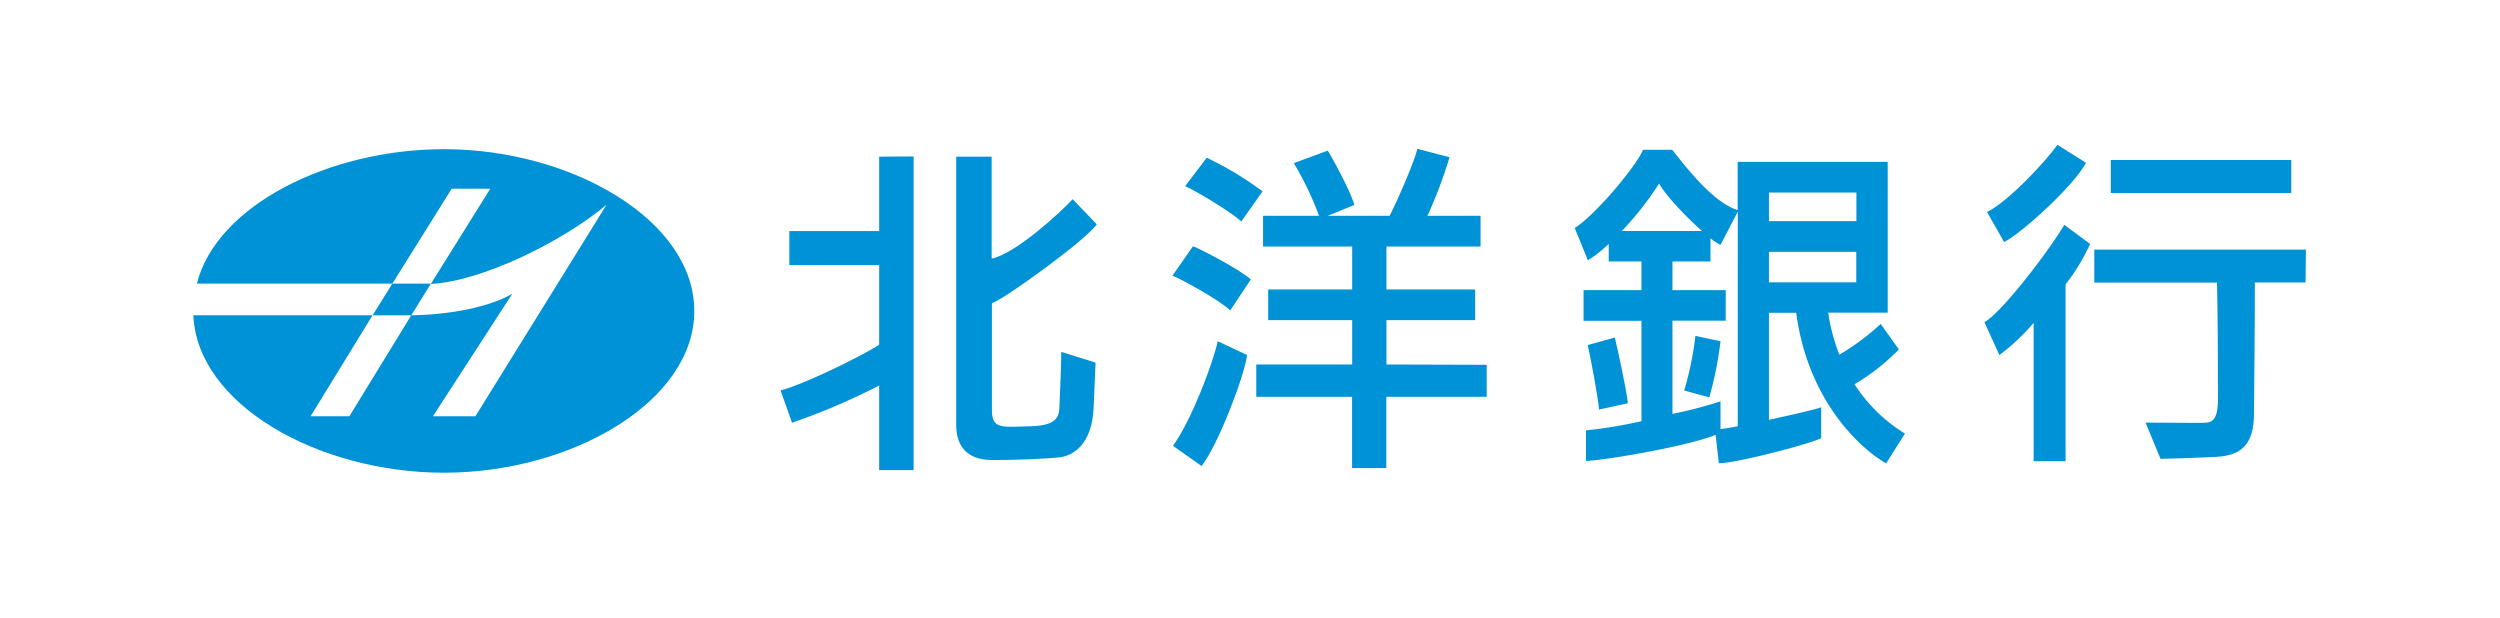 <svg id="レイヤー_1" data-name="レイヤー 1" xmlns="http://www.w3.org/2000/svg" viewBox="0 0 398.5 98.5"><defs><style>.cls-1{fill:#fff;}.cls-2{fill:#0092d6;}</style></defs><rect class="cls-1" width="398.5" height="98.5"/><polygon class="cls-2" points="68.68 45.21 62.54 45.21 59.39 50.26 65.56 50.26 68.68 45.21"/><path class="cls-2" d="M71.51,24.53c-18.33,0-36.26,9-39.38,21.43H63.29l9.46-15.13H78.9L69.43,46c7.93-.33,21-6.72,28-12.61L76.53,67.1H69.76L82.41,47.58C77.78,50.26,70.08,51,66.31,51L56.44,67.1H50.26L60.14,51H31.57C32.15,65.17,51.4,76.1,71.51,76.1c20.38,0,39.91-11.33,39.91-25.78S91.89,24.53,71.51,24.53Z" transform="translate(-0.75 -0.75)"/><path class="cls-2" d="M140.89,25.72V37.58H126.57V43h14.32V55.7c-3.24,2.08-12.6,6.56-15.72,7.27L127,68.13a104.23,104.23,0,0,0,13.89-5.93V75.69h5.49v-50Z" transform="translate(-0.75 -0.75)"/><path class="cls-2" d="M153.17,25.72V68.54c0,2.84,1.31,5.54,5.76,5.54s8.51-.22,10.5-.4c2.23-.21,5.39-1.9,5.65-8s.3-7.13.3-7.13l-5.46-1.71c0,1.71-.21,6.76-.28,8.33s.1,3.4-4.54,3.52-6.24.55-6.24-2.6v-17c2-.67,15.16-10.18,16.71-12.59l-3.84-4c-1.74,1.89-9,8.67-12.91,9.47V25.72Z" transform="translate(-0.75 -0.75)"/><path class="cls-2" d="M189.65,30.44l3.45-4.55A53.16,53.16,0,0,1,202,31.25l-3.4,4.82C197.2,34.65,191,30.94,189.65,30.44Z" transform="translate(-0.75 -0.75)"/><path class="cls-2" d="M187.64,44.69,190.91,40c1.45.55,7.54,3.77,9.22,5.29l-3.29,4.95C195.31,48.67,188.93,45.17,187.64,44.69Z" transform="translate(-0.75 -0.75)"/><path class="cls-2" d="M187.72,71.81c2.94-4,6.48-13.45,7.13-16.67l4.69,2.2c-.48,3.51-4.61,14.29-7.26,17.7Z" transform="translate(-0.75 -0.75)"/><path class="cls-2" d="M221.75,58.85V51.78h14.14V46.89H221.75V40.05h15v-4.9h-8.46a76.29,76.29,0,0,0,3.52-9.34l-5.14-1.34c-.36,1.76-3,7.93-4.42,10.68h-9.86l4.24-1.73c-.48-1.91-3.41-7.36-4.24-8.66l-5.41,2A48,48,0,0,1,211,35.15h-8.92v4.9h14.21v6.84H202.9v4.89h13.39v7.07H201V64h15.27V75.36h5.46V64h16v-5.1Z" transform="translate(-0.75 -0.75)"/><path class="cls-2" d="M258.15,54.55l-4.32,1.2c.44,1.88,1.7,8.54,1.8,10.28l4.6-1C260.1,63.28,258.61,56.43,258.15,54.55Z" transform="translate(-0.75 -0.75)"/><path class="cls-2" d="M269.21,63l4,1.09A57.84,57.84,0,0,0,275,55.15L271,54.29A52.1,52.1,0,0,1,269.21,63Z" transform="translate(-0.75 -0.75)"/><path class="cls-2" d="M296.36,62a34,34,0,0,0,7.07-5.55l-2.9-4.07a36.8,36.8,0,0,1-6.59,4.9,29.44,29.44,0,0,1-1.77-6.69h9.48V26.55H277.73v7.68c-4.08-1.22-8.66-7.43-10.43-9.6h-4.66c-.94,2.4-7.39,10.23-10.88,12.47l2.1,5.14a20.39,20.39,0,0,0,3.32-2.61v2.8h5.22V47h-9.23v4.89h9.23v16a75.13,75.13,0,0,1-8.84,1.46v4.87c2.25,0,15.82-2.21,20.66-4.15l.52,4.52c2.81,0,14.61-3.1,16.31-4V65.67c-.69.28-4.49,1.17-8.33,2V50.61h4.34c2,14.85,11.07,22.17,14.34,24l3-4.74a25.41,25.41,0,0,1-8-7.81M265.21,30c.93,1.75,4.19,5.24,6.84,7.57H259.26A48.15,48.15,0,0,0,265.21,30M275,69.14V64.72a67.25,67.25,0,0,1-7.66,2V51.86h8.49V47h-8.49V42.43h6.06v-3.7A8.25,8.25,0,0,0,275,39.78l2.75-5.28V68.69c-1.07.2-2,.38-2.69.45m7.68-37.7h13.92V36H282.72V31.44m0,14.31V40.9h13.92v4.85Z" transform="translate(-0.75 -0.75)"/><rect class="cls-2" x="336.46" y="25.5" width="28.77" height="5.26"/><path class="cls-2" d="M368.31,40.54H334.58V45.8h19.56c.11,3.25.16,14.82.16,18.36,0,4.13-1.16,4-3.08,4s-8.47-.05-8.47-.05l2.39,5.78s4.95-.11,8.9-.32,6-1.93,6-7c0-1.81.17-16.92.13-20.8h8.09Z" transform="translate(-0.75 -0.75)"/><path class="cls-2" d="M333.91,39.63l-4.12-3.05c-1.79,3.2-9.58,13.67-12.72,15.53l2.38,5.23a32.59,32.59,0,0,0,5.46-5.13V74.26H330V46.08A31.13,31.13,0,0,0,333.91,39.63Z" transform="translate(-0.75 -0.75)"/><path class="cls-2" d="M328.69,23.83c-1.63,2.42-7.9,9.14-11.21,10.71l2.73,4.8c2.9-1.51,11.08-8.94,13.05-12.64Z" transform="translate(-0.75 -0.75)"/></svg>